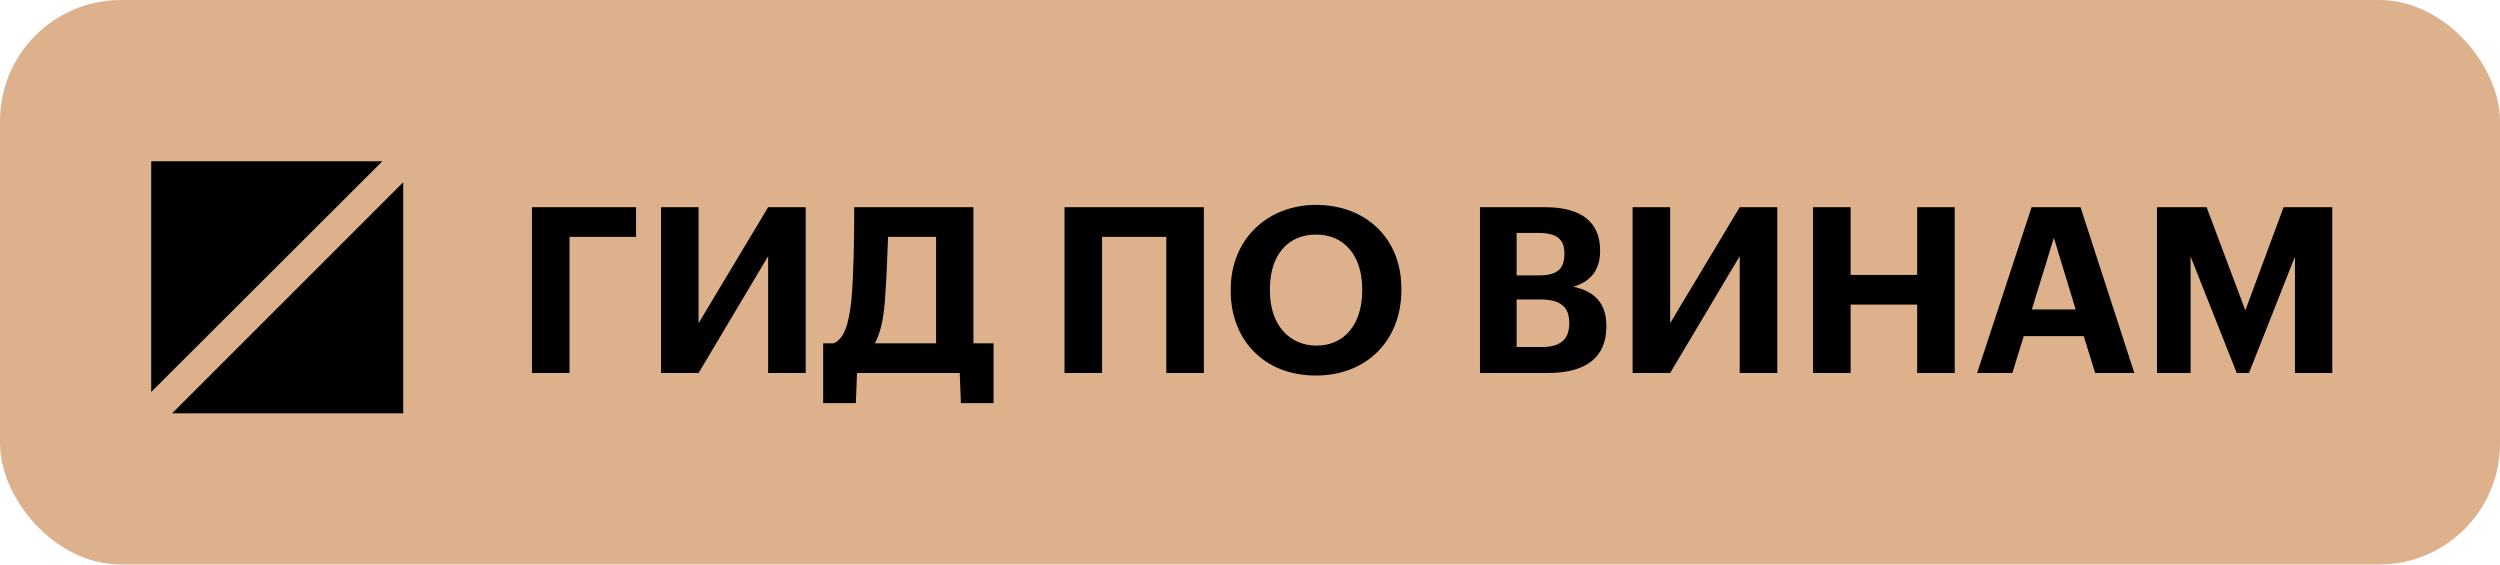 <svg width="248" height="56" viewBox="0 0 248 56" fill="none" xmlns="http://www.w3.org/2000/svg">
<rect width="248" height="56" rx="12" fill="#DDB18C"/>
<path d="M37.929 16H15V38.884L37.929 16Z" fill="black"/>
<path d="M17.071 41.001H40V18.078L17.071 41.001Z" fill="black"/>
<path d="M52.771 37V20.555H63.098V23.499H56.497V37H52.771ZM69.3 37H65.574V20.555H69.3V32.055L76.2 20.555H79.926V37H76.2V25.408L69.3 37ZM87.776 29.916C87.638 31.595 87.362 32.998 86.787 34.056H92.859V23.499H88.098C88.029 25.431 87.937 27.869 87.776 29.916ZM85.016 37L84.901 39.99H81.658V34.056H82.693C83.751 33.619 84.211 32.147 84.464 29.709C84.671 27.225 84.74 24.051 84.74 20.555H96.562V34.056H98.563V39.99H95.32L95.205 37H85.016ZM115.696 37V23.499H109.325V37H105.599V20.555H119.422V37H115.696ZM130.529 37.253C125.377 37.253 122.088 33.688 122.088 28.881V28.697C122.088 23.798 125.676 20.325 130.552 20.325C135.497 20.325 139.016 23.66 139.016 28.605V28.789C139.016 33.688 135.658 37.253 130.529 37.253ZM130.598 34.286C133.381 34.286 135.129 32.147 135.129 28.835V28.651C135.129 25.454 133.427 23.269 130.552 23.269C127.7 23.269 125.975 25.362 125.975 28.674V28.858C125.975 32.216 127.907 34.286 130.598 34.286ZM146.815 37V20.555H153.278C156.866 20.555 158.729 22.027 158.729 24.833V24.925C158.729 26.65 157.901 27.915 156.061 28.444C158.2 28.881 159.35 30.1 159.35 32.308V32.4C159.35 35.413 157.372 37 153.577 37H146.815ZM150.449 27.317H152.68C154.474 27.317 155.187 26.673 155.187 25.201V25.109C155.187 23.729 154.405 23.108 152.657 23.108H150.449V27.317ZM150.449 34.424H153.002C154.842 34.424 155.67 33.596 155.67 32.101V32.009C155.67 30.491 154.842 29.709 152.818 29.709H150.449V34.424ZM165.68 37H161.954V20.555H165.68V32.055L172.58 20.555H176.306V37H172.58V25.408L165.68 37ZM179.855 37V20.555H183.581V27.271H190.182V20.555H193.908V37H190.182V30.215H183.581V37H179.855ZM203.744 23.591L201.559 30.698H205.906L203.744 23.591ZM196.131 37L201.536 20.555H206.389L211.725 37H207.838L206.711 33.343H200.754L199.627 37H196.131ZM213.973 37V20.555H218.895L222.736 30.79L226.531 20.555H231.361V37H227.658V25.454L223.104 37H221.885L217.308 25.454V37H213.973Z" fill="black"/>
</svg>

